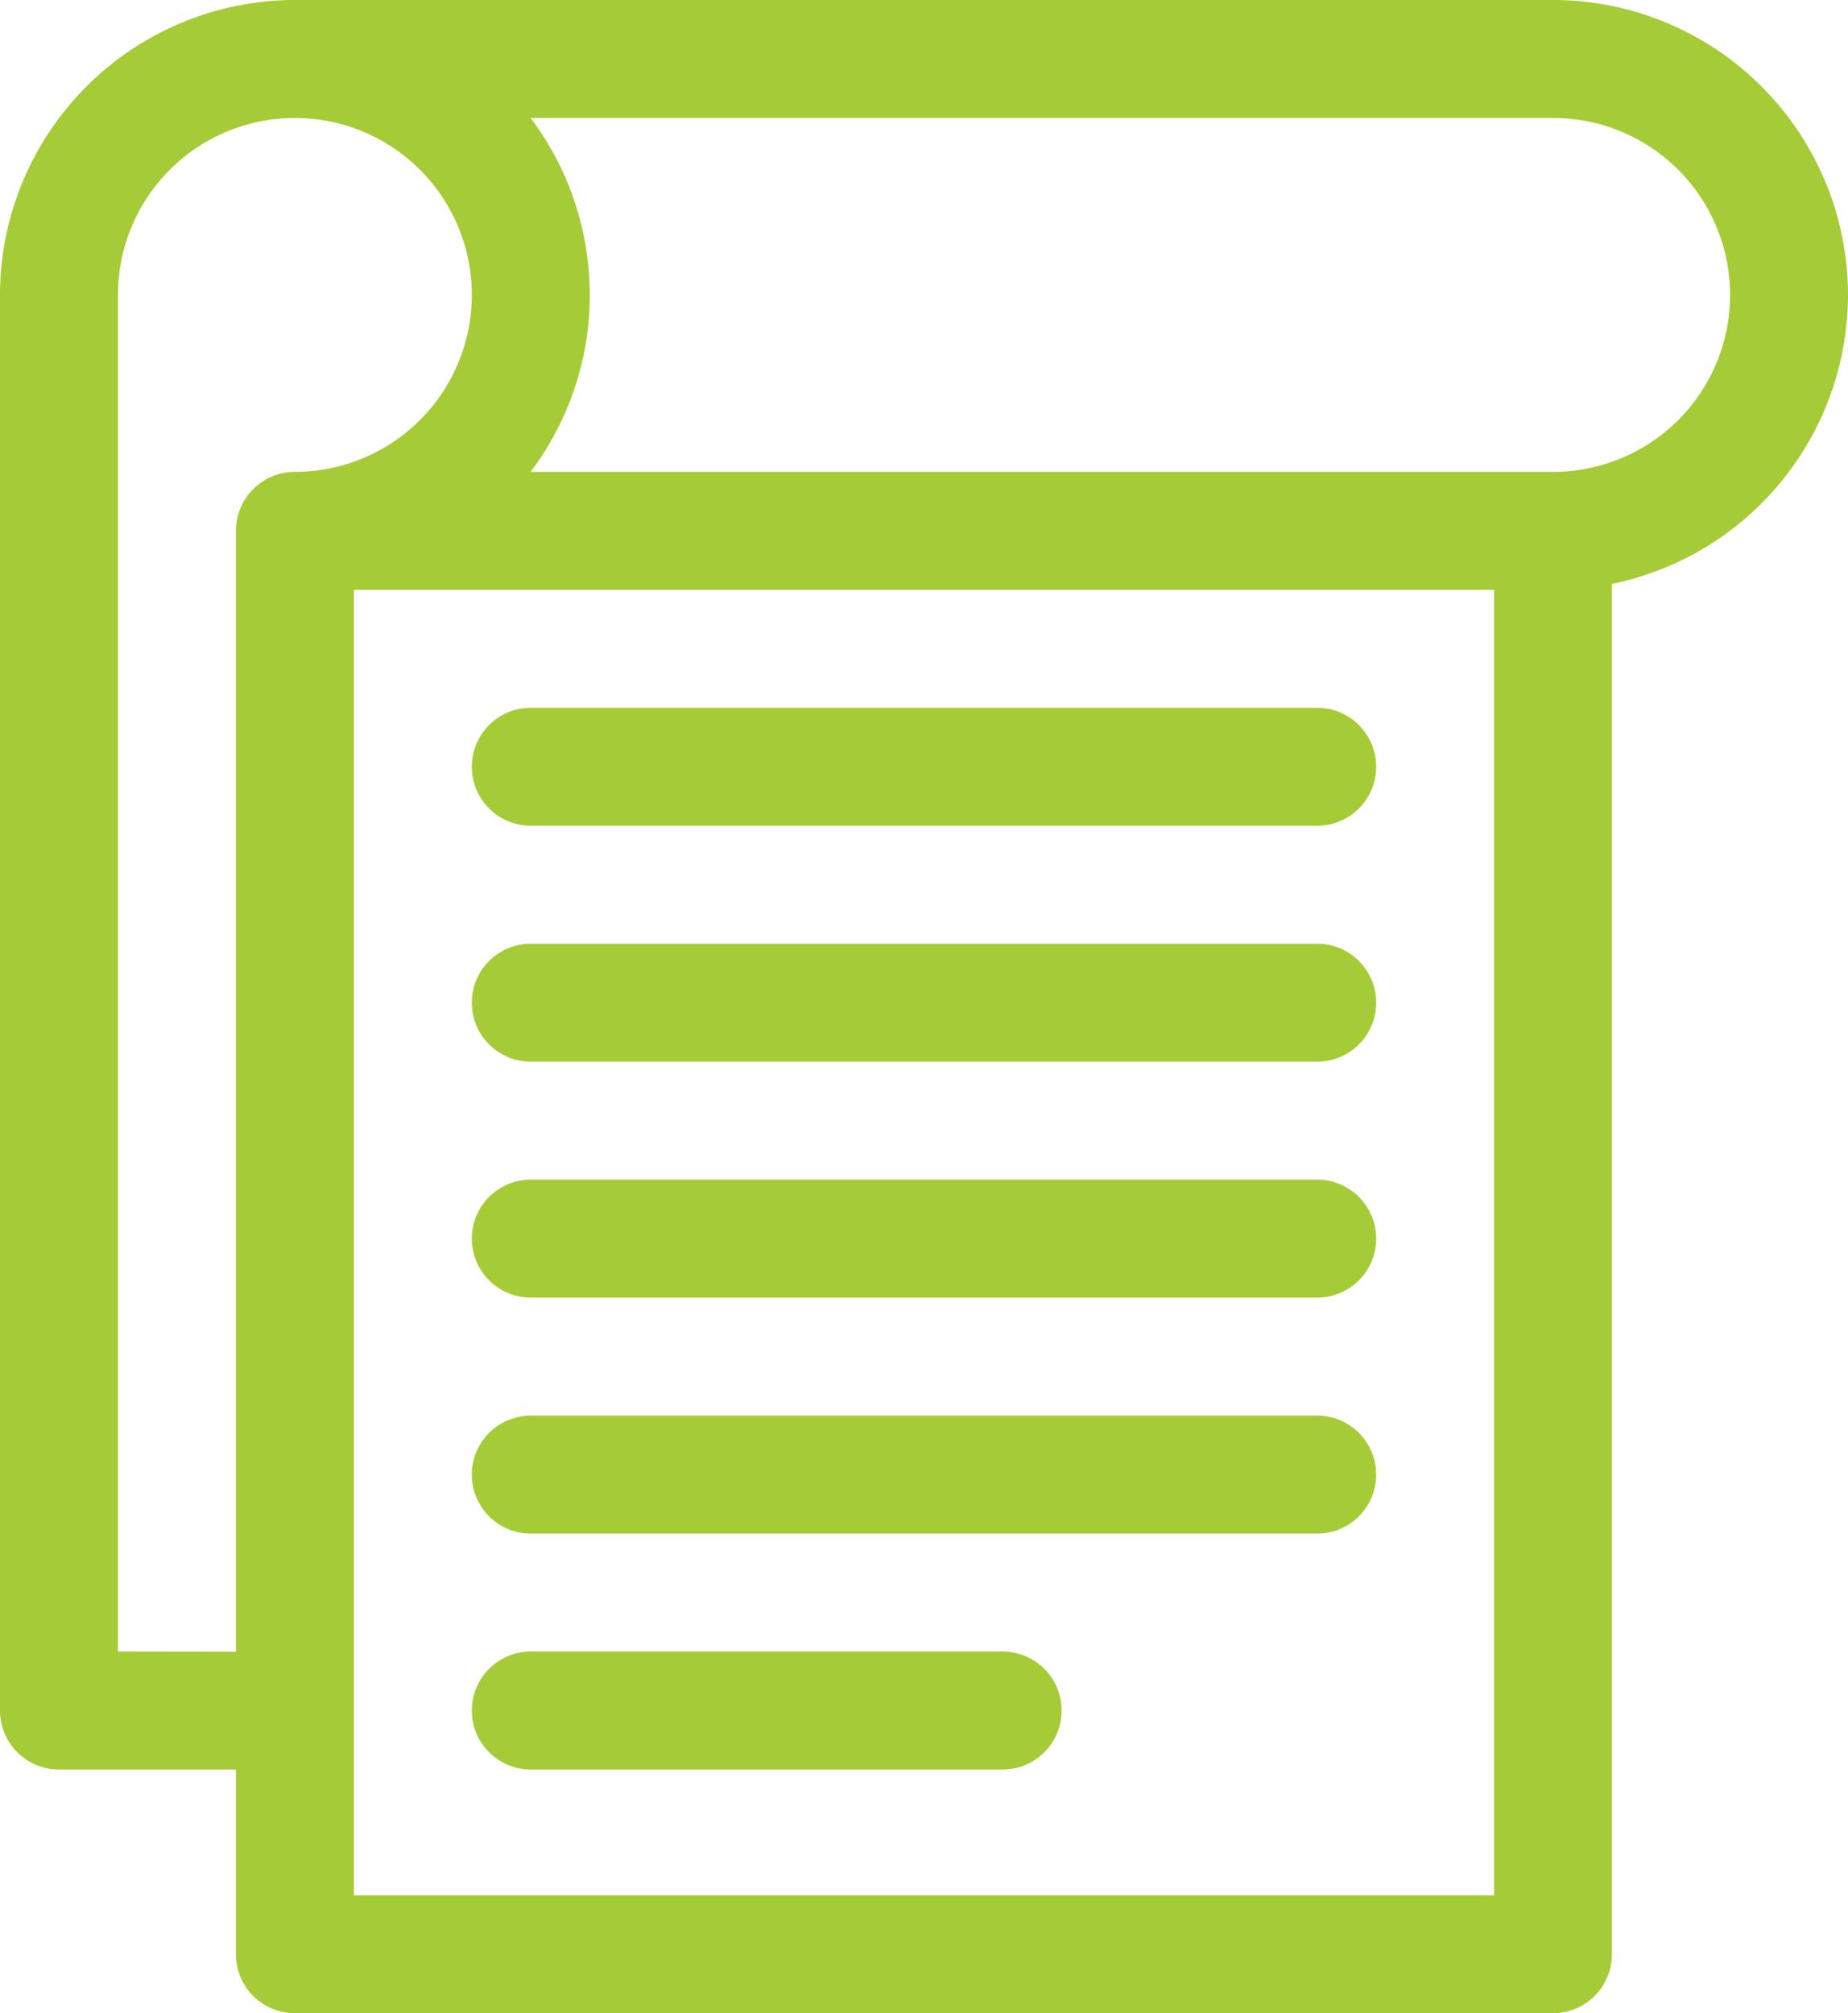 <svg xmlns="http://www.w3.org/2000/svg" width="44.024" height="47.958" viewBox="0 0 44.024 47.958"><defs><style>.a{fill:#a5cc36;}</style></defs><path class="a" d="M65.024,7.025A7.033,7.033,0,0,0,58,0H28.025A7.033,7.033,0,0,0,21,7.025V40.746a1.405,1.405,0,0,0,1.405,1.405H26.62v4.4a1.405,1.405,0,0,0,1.405,1.405H58A1.405,1.405,0,0,0,59.4,46.553V13.909A7.037,7.037,0,0,0,65.024,7.025ZM23.81,39.341V7.025a4.215,4.215,0,1,1,4.215,4.215,1.405,1.405,0,0,0-1.405,1.405v26.7Zm32.784,5.807H29.43V14.05H56.594ZM58,11.24H33.641a7.009,7.009,0,0,0,0-8.43H58a4.215,4.215,0,0,1,0,8.43Z" transform="translate(-21)"/><path class="a" d="M142.405,182.81h18.734a1.405,1.405,0,1,0,0-2.81H142.405a1.405,1.405,0,0,0,0,2.81Z" transform="translate(-129.76 -163.14)"/><path class="a" d="M142.405,242.81h18.734a1.405,1.405,0,1,0,0-2.81H142.405a1.405,1.405,0,0,0,0,2.81Z" transform="translate(-129.76 -217.52)"/><path class="a" d="M142.405,302.81h18.734a1.405,1.405,0,1,0,0-2.81H142.405a1.405,1.405,0,0,0,0,2.81Z" transform="translate(-129.76 -271.9)"/><path class="a" d="M142.405,362.81h18.734a1.405,1.405,0,1,0,0-2.81H142.405a1.405,1.405,0,0,0,0,2.81Z" transform="translate(-129.76 -326.279)"/><path class="a" d="M142.405,422.81h11.24a1.405,1.405,0,0,0,0-2.81h-11.24a1.405,1.405,0,0,0,0,2.81Z" transform="translate(-129.76 -380.659)"/></svg>